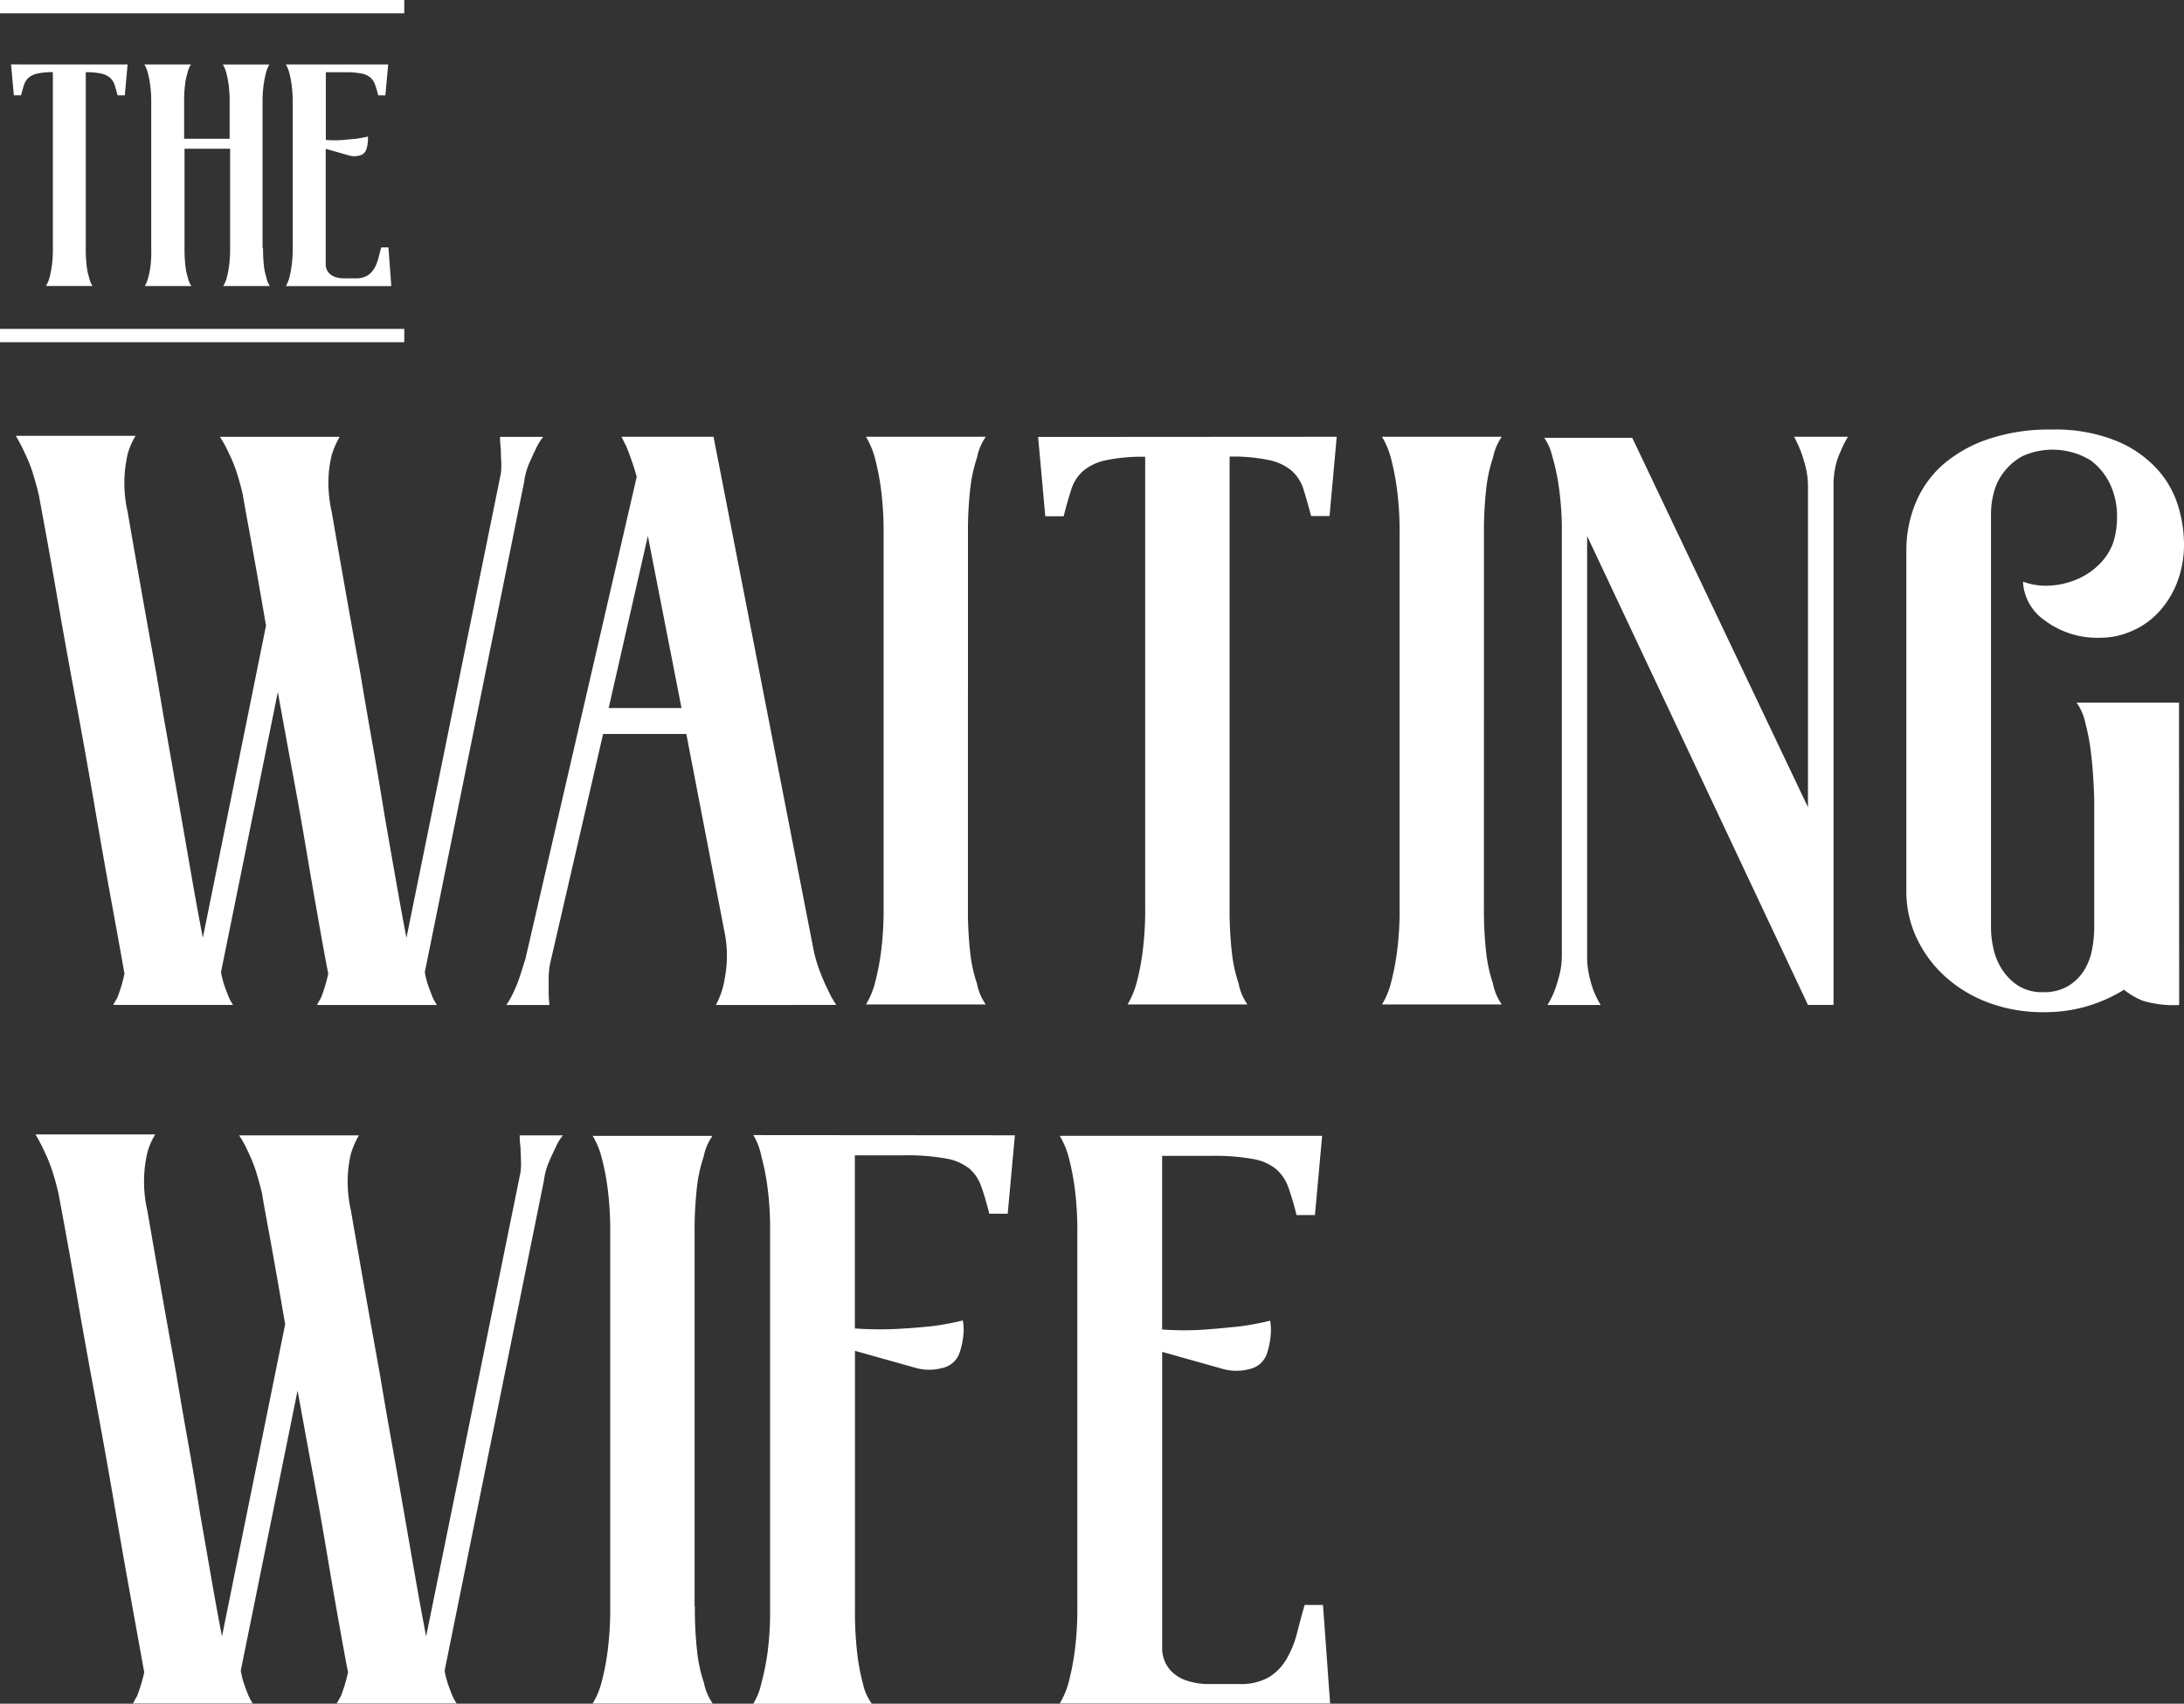 <svg xmlns="http://www.w3.org/2000/svg" width="259.685" height="202.522" viewBox="0 0 259.685 202.522">
    <rect x="0" y="0" width="259.685" height="202.522" fill="#333333" stroke="none"/>
    <defs>
        <style>
            .cls-1{fill:#fff}
        </style>
    </defs>
    <g id="waitingwife-title">
        <path id="Path_108" d="M437.461 283.765q-.38.791-.791 1.709a8.556 8.556 0 0 0-.617 2.287l-11.8 58.216a10.564 10.564 0 0 0 .475 1.8c.2.514.348.926.483 1.243a7.122 7.122 0 0 0 .475.855h-14.247q.19-.38.475-.855a18.2 18.2 0 0 0 .855-2.857c-.317-1.646-.7-3.728-1.14-6.228s-.926-5.263-1.432-8.278-1.06-6.133-1.662-9.37-1.187-6.434-1.757-9.608l-6.759 33.295a10.563 10.563 0 0 0 .475 1.8c.19.514.348.926.475 1.243a6.963 6.963 0 0 0 .483.855h-14.246c.127-.253.293-.538.483-.855a18.2 18.2 0 0 0 .855-2.857q-.57-3.229-1.583-8.753t-2.089-11.871q-1.092-6.331-2.287-12.75t-2.089-11.65q-.9-5.239-2.137-11.871a39.957 39.957 0 0 0-.791-2.857 18.28 18.28 0 0 0-.9-2.184 20.812 20.812 0 0 0-1.045-2h14.245a7.971 7.971 0 0 0-.95 2.192 15.2 15.2 0 0 0 0 6.846q1.709 9.9 3.427 19.31.665 4 1.424 8.278t1.472 8.373l1.377 7.914c.443 2.533.863 4.788 1.243 6.751l7.51-37.1q-1.14-6.664-1.947-11.032t-.791-4.471a36.149 36.149 0 0 0-.791-2.857 18.2 18.2 0 0 0-.91-2.184 14.02 14.02 0 0 0-1.045-1.907h14.243a10.117 10.117 0 0 0-.95 2.192 13.716 13.716 0 0 0-.38 2.762 15.615 15.615 0 0 0 .38 3.957q1.709 9.9 3.427 19.31.665 4 1.425 8.278t1.417 8.4c.475 2.73.934 5.358 1.385 7.914s.855 4.788 1.235 6.751l11.222-55.177a8.134 8.134 0 0 0 .048-1.52q-.048-.791-.048-1.424a11.553 11.553 0 0 1-.095-1.432h5.136a6.332 6.332 0 0 0-.871 1.417z" class="cls-1" data-name="Path 108" transform="translate(-373.742 -230.416)"/>
        <path id="Path_109" d="M474.239 349.907a10.385 10.385 0 0 0 .855-2.192 18.2 18.2 0 0 0 .427-2.8 14.727 14.727 0 0 0-.332-4.044l-4.471-23.18h-9.893l-6.284 27.209a9.211 9.211 0 0 0-.19 1.8v1.622a13.043 13.043 0 0 0 .095 1.583h-5.136a9.208 9.208 0 0 0 .863-1.52 14.838 14.838 0 0 0 .712-1.765q.332-1 .712-2.232l13.224-57.267a32.36 32.36 0 0 0-1.242-3.617l-.57-1.148h10.945l5.9 30.256 5.9 30.248a16.618 16.618 0 0 0 .791 2.9 22.543 22.543 0 0 0 .95 2.232 13.148 13.148 0 0 0 1.053 1.907zm-4.092-35.3l-4-20.45-4.661 20.45z" class="cls-1" data-name="Path 109" transform="translate(-389.113 -230.443)"/>
        <path id="Path_110" d="M515.474 338.265a45.352 45.352 0 0 0 .285 5.54 17.529 17.529 0 0 0 .791 3.561 6.417 6.417 0 0 0 1.045 2.477H503.35a9.5 9.5 0 0 0 1.053-2.477 30.7 30.7 0 0 0 .712-3.561 38.944 38.944 0 0 0 .332-5.54v-44.319a38.837 38.837 0 0 0-.332-5.54 30.893 30.893 0 0 0-.712-3.569 9.723 9.723 0 0 0-1.053-2.477h14.25a6.53 6.53 0 0 0-1.045 2.477 17.639 17.639 0 0 0-.791 3.569 45.2 45.2 0 0 0-.285 5.54z" class="cls-1" data-name="Path 110" transform="translate(-400.385 -230.443)"/>
        <path id="Path_111" d="M564.721 282.36l-.855 9.426h-2.192a72.478 72.478 0 0 0-.9-3.166 4.955 4.955 0 0 0-1.377-2.192 6.134 6.134 0 0 0-2.667-1.282 20.575 20.575 0 0 0-4.748-.427v53.547a45.328 45.328 0 0 0 .285 5.54 17.473 17.473 0 0 0 .791 3.561 6.417 6.417 0 0 0 1.045 2.477h-14.248a10.64 10.64 0 0 0 1.045-2.477 29.144 29.144 0 0 0 .712-3.561 38.945 38.945 0 0 0 .332-5.54v-53.524a20.674 20.674 0 0 0-4.748.427 6.141 6.141 0 0 0-2.659 1.282 4.9 4.9 0 0 0-1.385 2.192 53.157 53.157 0 0 0-.9 3.166h-2.184l-.855-9.426z" class="cls-1" data-name="Path 111" transform="translate(-405.779 -230.443)"/>
        <path id="Path_112" d="M593 338.265a45.34 45.34 0 0 0 .285 5.54 17.533 17.533 0 0 0 .792 3.561 6.416 6.416 0 0 0 1.045 2.477H580.88a9.24 9.24 0 0 0 1.045-2.477 29.122 29.122 0 0 0 .712-3.561 38.769 38.769 0 0 0 .34-5.54v-44.319a38.671 38.671 0 0 0-.34-5.54 29.284 29.284 0 0 0-.712-3.569 9.5 9.5 0 0 0-1.045-2.477h14.245a6.529 6.529 0 0 0-1.045 2.477 17.631 17.631 0 0 0-.791 3.569 45.206 45.206 0 0 0-.285 5.54z" class="cls-1" data-name="Path 112" transform="translate(-416.557 -230.443)"/>
        <path id="Path_113" d="M641.372 282.36a11.217 11.217 0 0 0-.863 1.717 8.012 8.012 0 0 0-.617 1.8 10.413 10.413 0 0 0-.237 2.287V349.9h-3.039l-26.259-55.74v49.946a10.285 10.285 0 0 0 .237 2.279 14.093 14.093 0 0 0 .522 1.8 10.532 10.532 0 0 0 .855 1.717h-6.331a10.527 10.527 0 0 0 .855-1.717 19.1 19.1 0 0 0 .57-1.852 9.592 9.592 0 0 0 .285-2.422V292.83a37.584 37.584 0 0 0-.427-4.994 26.25 26.25 0 0 0-.712-3.166 6.435 6.435 0 0 0-.95-2.184h10.462l20.893 43.908v-38.035a9.656 9.656 0 0 0-.285-2.43 19.075 19.075 0 0 0-.57-1.852 18.588 18.588 0 0 0-.791-1.717z" class="cls-1" data-name="Path 113" transform="translate(-421.642 -230.443)"/>
        <path id="Path_114" d="M692.1 349.679a12.6 12.6 0 0 1-4.376-.522 8.992 8.992 0 0 1-2.184-1.29 18.086 18.086 0 0 1-4.377 1.955 17.866 17.866 0 0 1-5.136.712 18.487 18.487 0 0 1-6.616-1.14 16 16 0 0 1-5.136-3.094 14.453 14.453 0 0 1-3.379-4.566 12.877 12.877 0 0 1-1.235-5.54v-40.553a14.674 14.674 0 0 1 1.092-5.611 12.355 12.355 0 0 1 3.237-4.566 16.009 16.009 0 0 1 5.374-3.039 22.413 22.413 0 0 1 7.518-1.148 19.343 19.343 0 0 1 7.843 1.385 13.5 13.5 0 0 1 4.851 3.419 11.538 11.538 0 0 1 2.43 4.376 15.617 15.617 0 0 1 .665 4.234 12.451 12.451 0 0 1-.95 5.089 10.9 10.9 0 0 1-2.374 3.522 9.385 9.385 0 0 1-3.166 2.042 8.815 8.815 0 0 1-3.237.673 10.468 10.468 0 0 1-6.893-2.1 5.954 5.954 0 0 1-2.525-4.566 7.722 7.722 0 0 0 3.166.475 9.434 9.434 0 0 0 3.166-.712 8.264 8.264 0 0 0 2.62-1.7 7.052 7.052 0 0 0 1.709-2.5 9.6 9.6 0 0 0 .522-3.166 8.886 8.886 0 0 0-.709-3.728 7.557 7.557 0 0 0-2.422-3.079 8.706 8.706 0 0 0-8.088-.514 6.918 6.918 0 0 0-2.232 1.9 6.654 6.654 0 0 0-1.2 2.461 9.9 9.9 0 0 0-.332 2.374v49.408a11.331 11.331 0 0 0 .285 2.374 7.488 7.488 0 0 0 1.005 2.469 6.536 6.536 0 0 0 1.9 1.947 5.4 5.4 0 0 0 3.094.791 5.453 5.453 0 0 0 2.99-.791 5.682 5.682 0 0 0 1.86-1.9 7.464 7.464 0 0 0 .9-2.469 14.094 14.094 0 0 0 .24-2.461V325.3q-.1-3.324-.38-5.54a25.1 25.1 0 0 0-.665-3.553 6.428 6.428 0 0 0-1.053-2.469h12.18z" class="cls-1" data-name="Path 114" transform="translate(-432.989 -230.215)"/>
        <g id="Group_765" data-name="Group 765" transform="translate(-110.782)">
            <path id="Path_115" d="M460.79 226.438l-.332 3.672h-.858a22.033 22.033 0 0 0-.348-1.227 2 2 0 0 0-.538-.855 2.375 2.375 0 0 0-1.037-.5 8.145 8.145 0 0 0-1.86-.166v20.885a18.214 18.214 0 0 0 .111 2.168 6.932 6.932 0 0 0 .3 1.393 2.446 2.446 0 0 0 .4.965h-5.54a4.376 4.376 0 0 0 .412-.966 12.258 12.258 0 0 0 .277-1.393 15.028 15.028 0 0 0 .127-2.168v-20.89a8.025 8.025 0 0 0-1.852.166 2.43 2.43 0 0 0-1.045.5 2.073 2.073 0 0 0-.538.855c-.111.348-.23.791-.348 1.227h-.855l-.332-3.672z" class="cls-1" data-name="Path 115" transform="translate(-334.837 -218.777)"/>
            <path id="Path_116" d="M481.073 248.251a18.2 18.2 0 0 0 .111 2.168 6.935 6.935 0 0 0 .3 1.393 2.447 2.447 0 0 0 .4.965h-5.54a3.656 3.656 0 0 0 .411-.965 12.245 12.245 0 0 0 .277-1.393 15.04 15.04 0 0 0 .127-2.168v-11.792h-5.421v11.792a16.612 16.612 0 0 0 .111 2.168 7.006 7.006 0 0 0 .293 1.393 2.565 2.565 0 0 0 .412.965h-5.54a3.956 3.956 0 0 0 .4-.965 10.73 10.73 0 0 0 .277-1.393 14.936 14.936 0 0 0 .087-2.168v-17.284a14.936 14.936 0 0 0-.135-2.168 10.729 10.729 0 0 0-.277-1.393 3.957 3.957 0 0 0-.4-.966h5.54a2.935 2.935 0 0 0-.412 1 7.124 7.124 0 0 0-.293 1.393 16.461 16.461 0 0 0-.111 2.137v4.305h5.413v-4.305a15.028 15.028 0 0 0-.127-2.168 12.259 12.259 0 0 0-.277-1.393 3.658 3.658 0 0 0-.412-.966h5.54a3.879 3.879 0 0 0-.4.981 11.627 11.627 0 0 0-.277 1.393 14.622 14.622 0 0 0-.134 2.153v17.284z" class="cls-1" data-name="Path 116" transform="translate(-339.015 -218.779)"/>
            <path id="Path_117" d="M500.756 252.786H488.22a3.955 3.955 0 0 0 .4-.965 12.245 12.245 0 0 0 .277-1.393 14.931 14.931 0 0 0 .135-2.168v-17.293a14.931 14.931 0 0 0-.135-2.168 12.259 12.259 0 0 0-.277-1.393 3.959 3.959 0 0 0-.4-.966h12.164l-.332 3.672h-.852a11.372 11.372 0 0 0-.372-1.258 2 2 0 0 0-.554-.855 2.271 2.271 0 0 0-1.076-.483 9.694 9.694 0 0 0-1.963-.15h-2.263v8.049a12.541 12.541 0 0 0 2.042 0l1.583-.142q.791-.119 1.377-.261a3.109 3.109 0 0 1 0 .483 4.025 4.025 0 0 1-.182 1.037 1.092 1.092 0 0 1-.791.728 2.3 2.3 0 0 1-1.266 0l-2.778-.791v13.8a1.687 1.687 0 0 0 .087.467 1.5 1.5 0 0 0 .34.538 1.827 1.827 0 0 0 .681.427 3.371 3.371 0 0 0 1.155.166h1.3a2.651 2.651 0 0 0 1.369-.317 2.477 2.477 0 0 0 .839-.855 4.667 4.667 0 0 0 .483-1.187c.111-.435.229-.871.348-1.322h.855z" class="cls-1" data-name="Path 117" transform="translate(-343.447 -218.779)"/>
            <path id="Rectangle_23" d="M0 0h48.07v1.583H0z" class="cls-1" data-name="Rectangle 23" transform="translate(110.782)"/>
            <path id="Rectangle_24" d="M0 0h48.07v1.583H0z" class="cls-1" data-name="Rectangle 24" transform="translate(110.782 39.096)"/>
        </g>
        <path id="Path_118" d="M367.147 388.677a33.722 33.722 0 0 0-.791 1.717 8.491 8.491 0 0 0-.617 2.279l-11.8 58.216a10.465 10.465 0 0 0 .475 1.812q.285.791.475 1.235a8.447 8.447 0 0 0 .475.855h-14.247c.127-.253.293-.538.483-.855a19.982 19.982 0 0 0 .855-2.849c-.325-1.654-.7-3.728-1.148-6.236s-.918-5.263-1.425-8.278-1.06-6.133-1.662-9.362-1.187-6.442-1.765-9.616L329.7 450.89a10.471 10.471 0 0 0 .475 1.812q.285.792.475 1.235a8.441 8.441 0 0 0 .475.855h-14.241q.19-.38.475-.855a18.765 18.765 0 0 0 .863-2.849l-1.583-8.753q-.997-5.508-2.089-11.871-1.092-6.331-2.287-12.742t-2.089-11.657q-.9-5.231-2.145-11.871a28.858 28.858 0 0 0-.791-2.857 18.991 18.991 0 0 0-.9-2.192 19.77 19.77 0 0 0-1.045-1.994h14.245a7.8 7.8 0 0 0-.95 2.184 15.226 15.226 0 0 0 0 6.854q1.71 9.893 3.419 19.31.665 4 1.432 8.278t1.409 8.365l1.377 7.914c.443 2.54.855 4.788 1.243 6.759l7.51-37.1q-1.14-6.656-1.947-11.04t-.791-4.464a41.906 41.906 0 0 0-.791-2.857 18.994 18.994 0 0 0-.9-2.192 13.457 13.457 0 0 0-1.045-1.9h14.245a9.877 9.877 0 0 0-.95 2.184 13.89 13.89 0 0 0-.38 2.762 15.672 15.672 0 0 0 .38 4q1.709 9.893 3.419 19.31.665 4 1.432 8.278t1.472 8.349l1.377 7.914c.443 2.54.863 4.788 1.243 6.759l11.222-55.177a8.136 8.136 0 0 0 .047-1.52c0-.507-.047-.989-.047-1.432a11.527 11.527 0 0 1-.1-1.425H368a6.063 6.063 0 0 0-.853 1.413z" class="cls-1" data-name="Path 118" transform="translate(-301.072 -252.302)"/>
        <path id="Path_119" d="M401.156 443.267a45.115 45.115 0 0 0 .285 5.54 17.039 17.039 0 0 0 .791 3.569 6.427 6.427 0 0 0 1.045 2.469H389a9.275 9.275 0 0 0 1.045-2.469 29.287 29.287 0 0 0 .712-3.569 38.783 38.783 0 0 0 .332-5.54v-44.319a38.9 38.9 0 0 0-.332-5.54 29.1 29.1 0 0 0-.712-3.561A9.234 9.234 0 0 0 389 387.37h14.245a6.418 6.418 0 0 0-1.045 2.477 16.954 16.954 0 0 0-.791 3.561 45.3 45.3 0 0 0-.285 5.54v44.319z" class="cls-1" data-name="Path 119" transform="translate(-318.533 -252.347)"/>
        <path id="Path_120" d="M444.242 387.274l-.855 9.323H441.2c-.324-1.266-.641-2.374-.958-3.237a4.9 4.9 0 0 0-1.425-2.137 6.181 6.181 0 0 0-2.754-1.187 25.96 25.96 0 0 0-5.049-.38h-5.8v20.577a41.684 41.684 0 0 0 5.231.047 83.673 83.673 0 0 0 4.092-.332 34.817 34.817 0 0 0 3.522-.665 8.766 8.766 0 0 1 .095 1.235 9.677 9.677 0 0 1-.475 2.564 2.77 2.77 0 0 1-2.1 1.86 5.9 5.9 0 0 1-3.229-.047l-7.123-2v30.636a42.74 42.74 0 0 0 .285 5.469 25.268 25.268 0 0 0 .665 3.474 6.372 6.372 0 0 0 1.053 2.374h-14.1a7.691 7.691 0 0 0 .95-2.374 29.819 29.819 0 0 0 .72-3.474 36 36 0 0 0 .332-5.374v-44.845a37.877 37.877 0 0 0-.332-5.54 29.324 29.324 0 0 0-.712-3.514 7.7 7.7 0 0 0-.95-2.477z" class="cls-1" data-name="Path 120" transform="translate(-323.568 -252.322)"/>
        <path id="Path_121" d="M491.325 454.836H459.17a9.5 9.5 0 0 0 1.053-2.469 30.86 30.86 0 0 0 .712-3.569 38.784 38.784 0 0 0 .332-5.54v-44.32a38.9 38.9 0 0 0-.332-5.54 30.691 30.691 0 0 0-.712-3.561 9.5 9.5 0 0 0-1.053-2.477h31.205l-.855 9.418h-2.192a33.122 33.122 0 0 0-.95-3.237 5.255 5.255 0 0 0-1.425-2.184 5.9 5.9 0 0 0-2.762-1.235 25.819 25.819 0 0 0-5.041-.38h-5.8v20.64a35.991 35.991 0 0 0 5.231 0 136.55 136.55 0 0 0 4.092-.38 35.732 35.732 0 0 0 3.522-.665 7.52 7.52 0 0 1 .095 1.235 9.941 9.941 0 0 1-.475 2.667 2.8 2.8 0 0 1-2.1 1.852 5.919 5.919 0 0 1-3.237-.048l-7.123-2v35.4a3.909 3.909 0 0 0 .237 1.187 3.814 3.814 0 0 0 .855 1.377 4.5 4.5 0 0 0 1.765 1.092 8.516 8.516 0 0 0 2.944.427h3.332a6.766 6.766 0 0 0 3.522-.791 6.165 6.165 0 0 0 2.137-2.192 11.771 11.771 0 0 0 1.235-3.039c.285-1.116.586-2.24.91-3.379h2.184z" class="cls-1" data-name="Path 121" transform="translate(-333.169 -252.345)"/>
    </g>
</svg>
